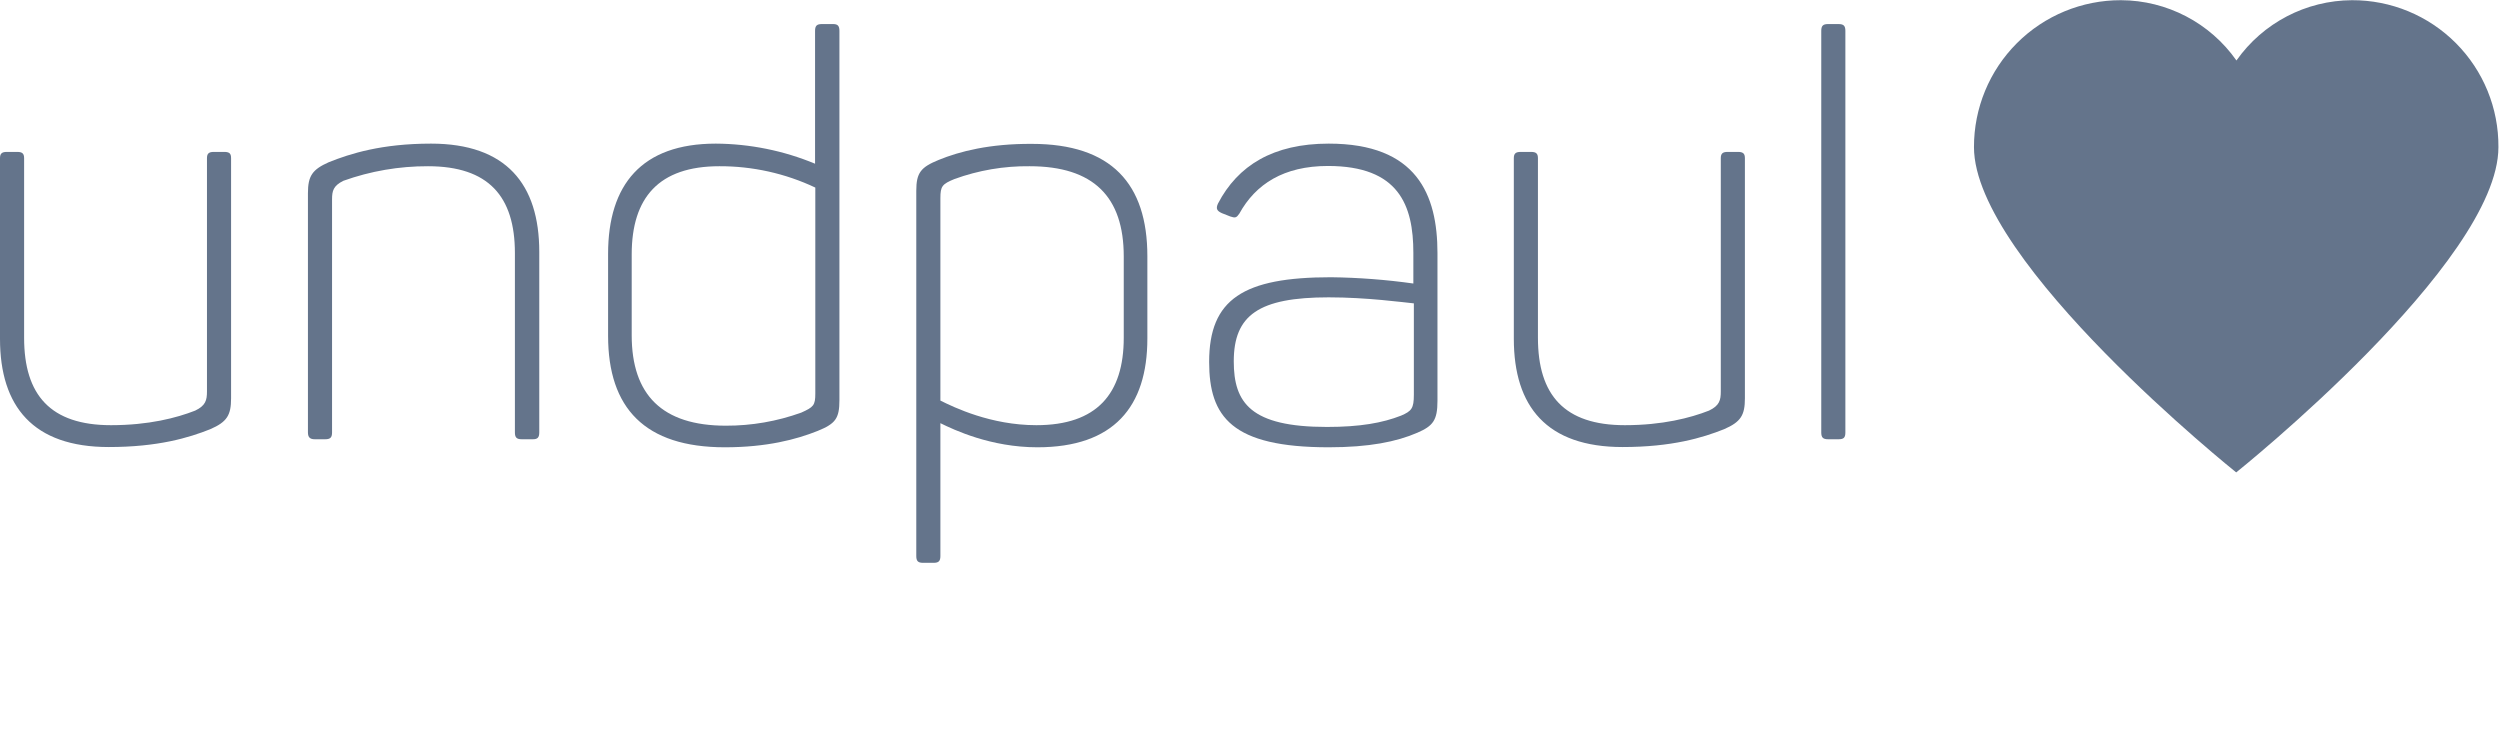 <?xml version="1.0" standalone="no"?>
<!DOCTYPE svg PUBLIC "-//W3C//DTD SVG 1.0//EN" "http://www.w3.org/TR/2001/REC-SVG-20010904/DTD/svg10.dtd">
<svg xmlns="http://www.w3.org/2000/svg" xmlns:xlink="http://www.w3.org/1999/xlink" id="body_1" width="213" height="64">

<g transform="matrix(0.214 0 0 0.214 -0 0.017)">
	<g>
		<g>
			<g>
                <path d="M92 62.9L92 158.5C 92 165.2 90.4 167.9 83.7 170.8C 75.2 174.2 62.9 177.9 43.3 177.9C 13.2 177.9 0 161.8 0 134.8L0 134.8L0 62.9C 0 61.1 0.7 60.4 2.7 60.4L2.7 60.4L6.9 60.4C 8.9 60.4 9.6 61.1 9.6 62.9L9.6 62.9L9.6 134.4C 9.6 157.2 20.1 169.2 44.2 169.2C 59.2 169.2 70.3 166.3 77.7 163.4C 81.9 161.4 82.4 159.2 82.4 155.8L82.4 155.8L82.4 62.9C 82.4 61.1 83.1 60.4 85.1 60.4L85.1 60.4L89.6 60.4C 91.4 60.5 92 61.1 92 62.9z" stroke="none" fill="#64748B" fill-rule="nonzero" />
                <path d="M171.6 57.1C 201.5 57.1 214.7 73.2 214.7 100.2L214.7 100.2L214.7 172.1C 214.7 174.1 214 174.8 212.2 174.8L212.2 174.8L207.7 174.8C 205.7 174.8 205 174.1 205 172.1L205 172.1L205 100.7C 205 78.1 194.5 66.1 170.4 66.1C 158.916 66.066 147.513 68.029 136.7 71.9C 132.7 73.9 132.2 75.9 132.2 79.3L132.2 79.3L132.2 172.1C 132.2 174.1 131.5 174.8 129.5 174.8L129.5 174.8L125.3 174.8C 123.5 174.8 122.6 174.1 122.6 172.1L122.6 172.1L122.6 76.8C 122.6 69.9 124.4 67.4 130.9 64.5C 139.4 61.1 151.9 57.1 171.6 57.1z" stroke="none" fill="#64748B" fill-rule="nonzero" />
                <path d="M286.4 66.1C 262.3 66.1 251.5 78.6 251.5 101.2L251.5 101.2L251.5 133.4C 251.5 157.1 263.6 169.4 289 169.4C 299.227 169.429 309.38 167.669 319 164.2C 323.9 162 324.6 161.3 324.6 156.6L324.6 156.6L324.6 74.6C 312.658 68.959 299.607 66.055 286.4 66.1zM285 57.1C 298.56 57.185 311.975 59.902 324.5 65.1L324.5 65.1L324.5 12.2C 324.5 10.2 325.2 9.5 327.2 9.5L327.2 9.5L331.7 9.5C 333.5 9.5 334.2 10.2 334.2 12.2L334.2 12.2L334.2 159.2C 334.2 166.6 332.6 168.6 325.5 171.5C 317 174.9 305.2 178 288.6 178C 256.7 178 242.1 162.4 242.1 133.6L242.1 133.6L242.1 101C 242.1 73.4 255.5 57.1 285 57.1z" stroke="none" fill="#64748B" fill-rule="nonzero" />
                <path d="M409.9 66.1C 399.708 65.987 389.579 67.715 380 71.2C 375.1 73.2 374.4 74.1 374.4 78.8L374.4 78.8L374.4 159.4C 379.8 162.1 394.5 169.2 412.6 169.2C 436.7 169.2 447.4 156.7 447.4 134.4L447.4 134.4L447.4 102C 447.4 78.3 435.4 66.1 409.9 66.1zM410.8 57.2C 442.5 57.2 456.8 73.1 456.8 101.9L456.8 101.9L456.8 134.7C 456.8 161.9 443.4 178 413 178C 394.5 178 379.9 171.1 374.4 168.4L374.4 168.4L374.4 221.3C 374.4 223.3 373.7 224 371.7 224L371.7 224L367.5 224C 365.5 224 364.8 223.3 364.8 221.3L364.8 221.3L364.8 75.9C 364.8 68.7 366.6 66.5 373.7 63.6C 382 60.2 394 57.1 410.8 57.2z" stroke="none" fill="#64748B" fill-rule="nonzero" />
                <path d="M529 118.3C 501.1 118.3 491.2 125.4 491.2 143.8C 491.2 160.3 497.9 169.9 528.3 169.9C 541.5 169.9 550.4 168.3 557.8 165.4C 562 163.6 562.9 162.5 562.9 157.1L562.9 157.1L562.9 120.7C 558.7 120.3 544.2 118.3 529 118.3zM529 57.1C 564.1 57.1 572.3 77.4 572.3 100.7L572.3 100.7L572.3 159.5C 572.3 167.3 570.5 169.5 564.3 172.2C 556 175.8 545.1 178 529 178C 490.4 178 481.4 165.9 481.4 144C 481.4 119 495 110.3 529.9 110.3C 540.875 110.433 551.831 111.268 562.7 112.8L562.7 112.8L562.7 100.6C 562.7 81.6 556.9 66 528.7 66C 511.1 66 499.9 73.2 493.4 85C 492.3 86.6 491.8 86.8 489.8 86.1L489.8 86.1L486.5 84.8C 484.5 83.9 484 83 484.9 81C 492.8 65.8 506.9 57.1 529 57.1z" stroke="none" fill="#64748B" fill-rule="nonzero" />
                <path d="M694.7 62.9L694.7 158.5C 694.7 165.2 693.1 167.9 686.4 170.8C 677.9 174.2 665.6 177.9 646 177.9C 615.8 177.9 602.7 161.8 602.7 134.8L602.7 134.8L602.7 62.9C 602.7 61.1 603.4 60.4 605.4 60.4L605.4 60.4L609.6 60.4C 611.6 60.4 612.3 61.1 612.3 62.9L612.3 62.9L612.3 134.4C 612.3 157.2 622.8 169.2 646.9 169.2C 661.9 169.2 673 166.3 680.4 163.4C 684.6 161.4 685.1 159.2 685.1 155.8L685.1 155.8L685.1 62.9C 685.1 61.1 685.8 60.4 687.8 60.4L687.8 60.4L692.3 60.4C 694 60.5 694.7 61.1 694.7 62.9z" stroke="none" fill="#64748B" fill-rule="nonzero" />
                <path d="M732 174.8L727.8 174.8C 725.8 174.8 725.1 174.1 725.1 172.1L725.1 172.1L725.1 12.2C 725.1 10.2 725.8 9.5 727.8 9.5L727.8 9.5L732 9.5C 734 9.5 734.7 10.2 734.7 12.2L734.7 12.2L734.7 172.1C 734.7 174.2 734 174.8 732 174.8z" stroke="none" fill="#64748B" fill-rule="nonzero" />
                <path d="M936.4 0C 918.087 0.089 900.949 9.031 890.4 24C 879.867 9.012 862.718 0.065 844.4 0C 828.875 -0.032 813.977 6.121 802.999 17.099C 792.021 28.077 785.868 42.975 785.9 58.5C 785.9 104.5 890.3 188 890.3 188C 890.3 188 994.7 104.5 994.7 58.5C 994.81 42.986 988.709 28.073 977.758 17.084C 966.806 6.095 951.914 -0.056 936.4 0z" stroke="none" fill="#64748B" fill-rule="nonzero" />
			</g>
		</g>
	</g>
</g>
</svg>
